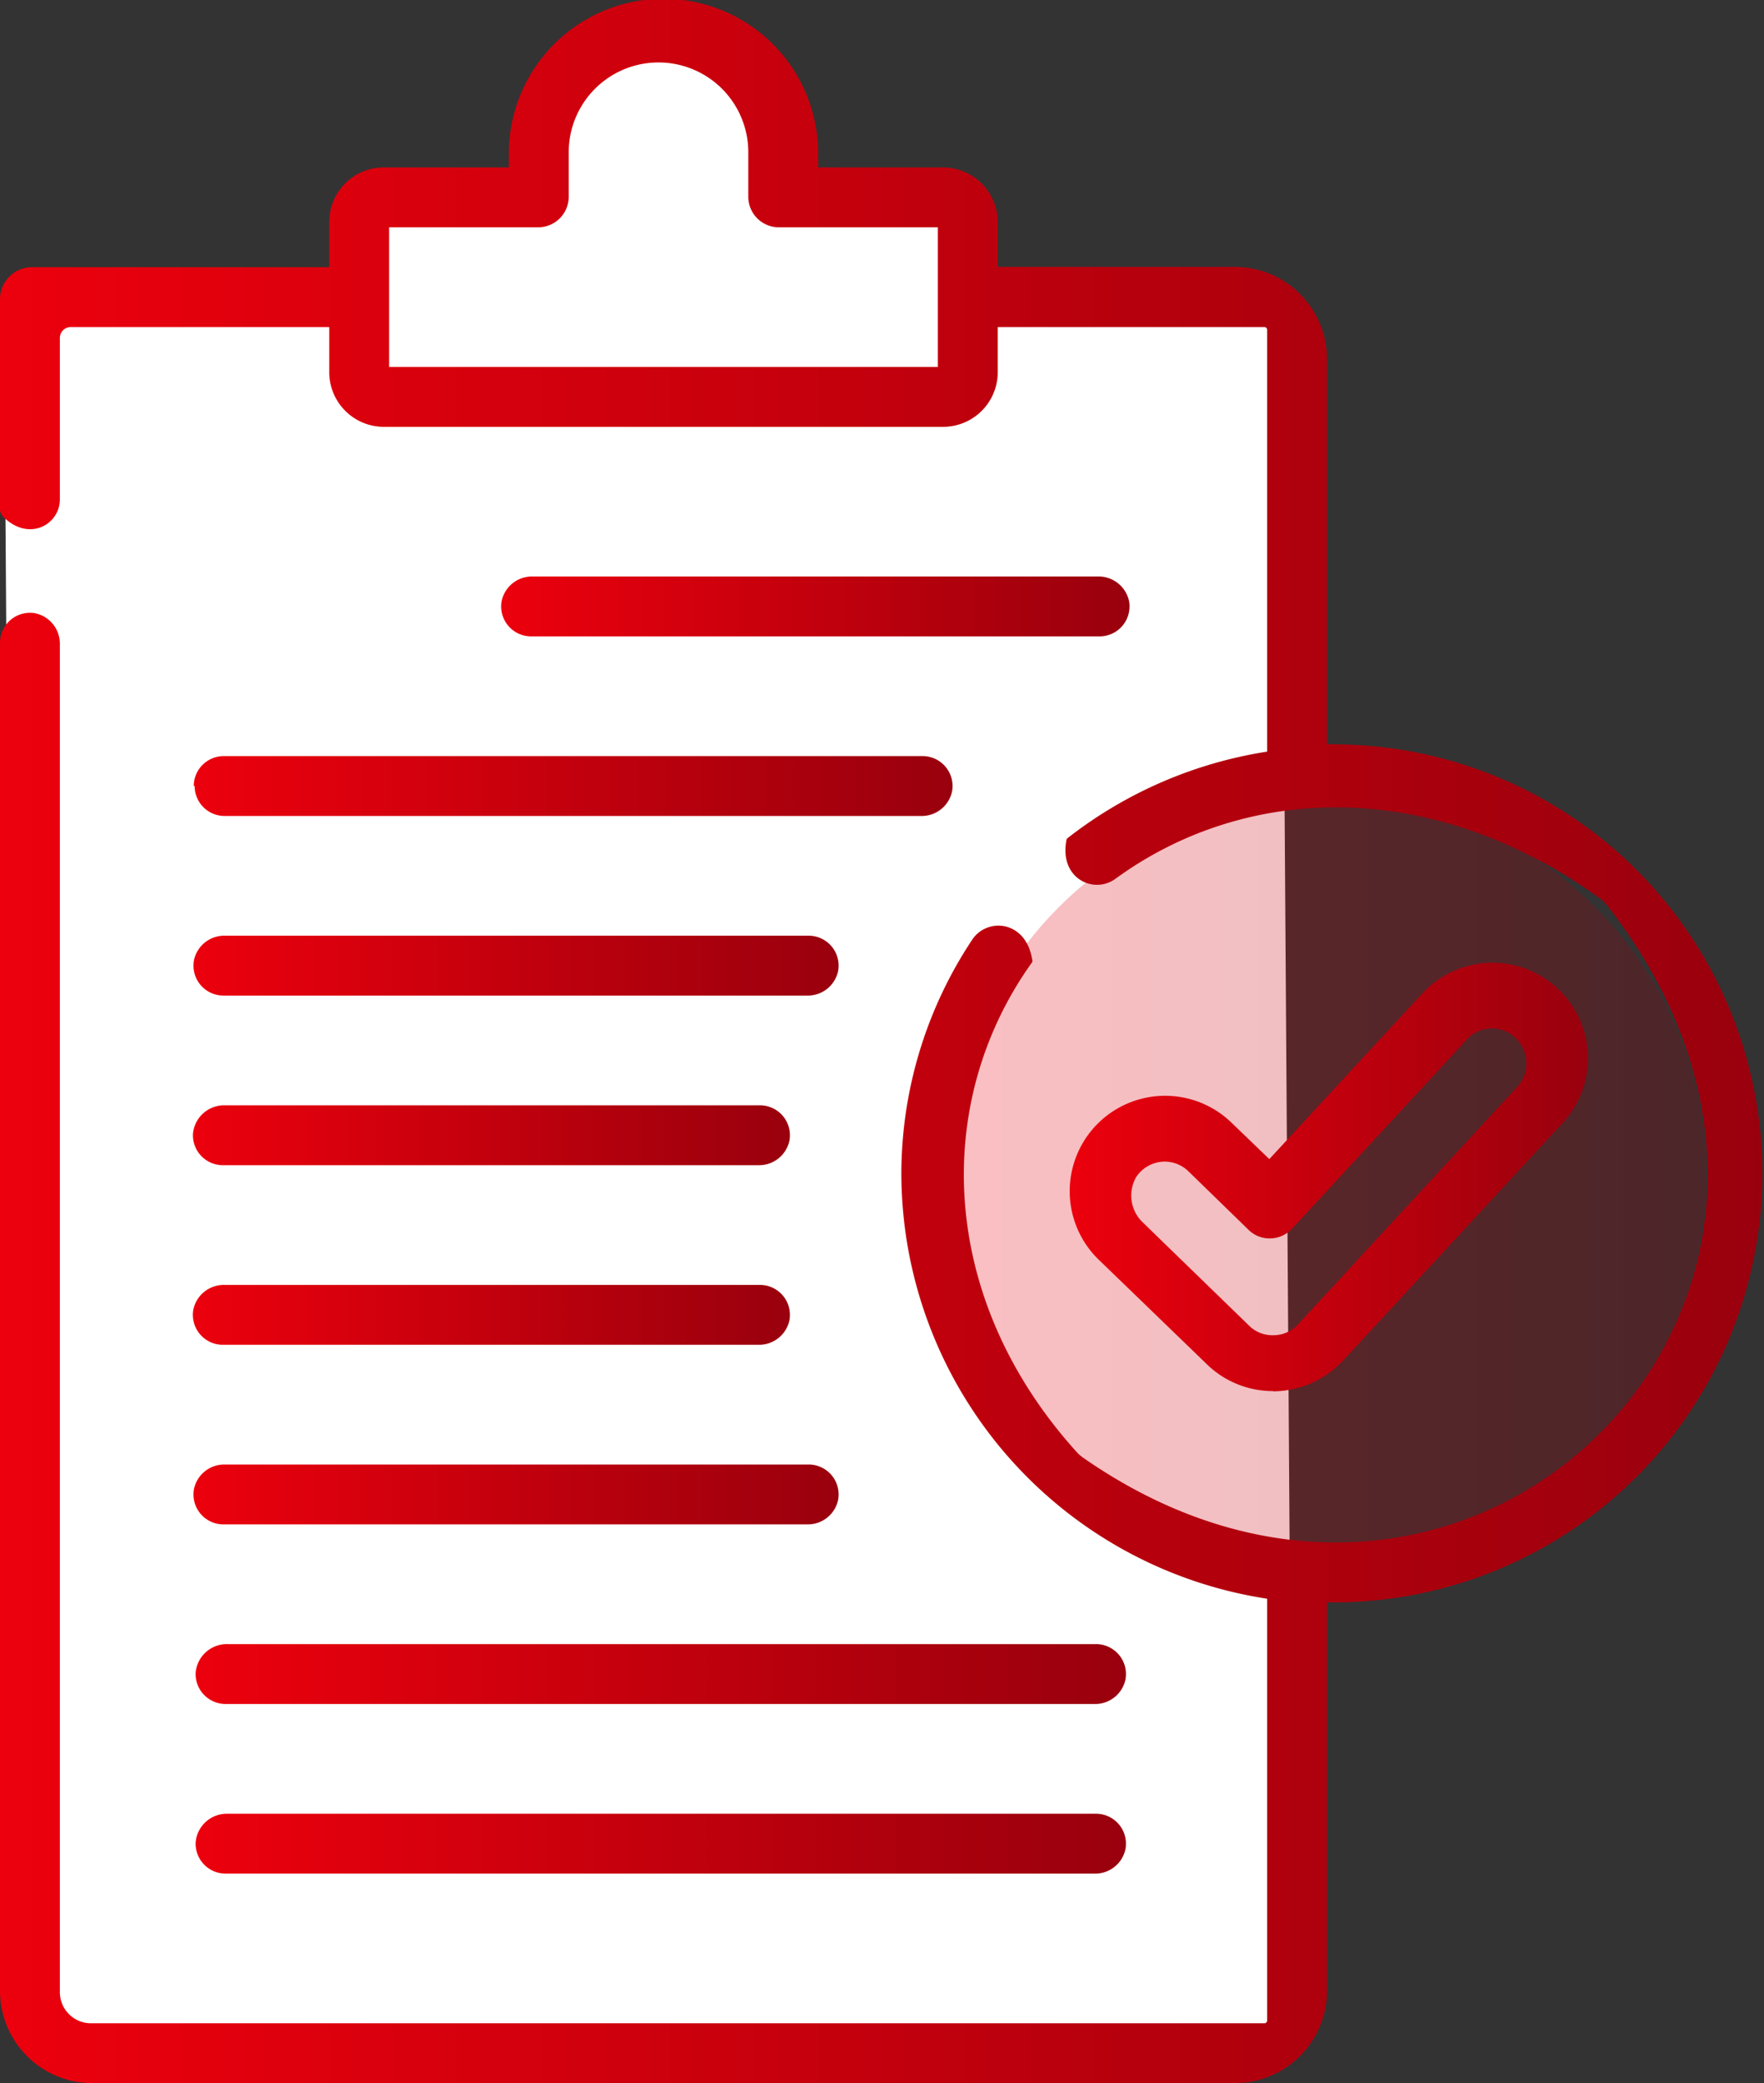 <svg id="Layer_1" data-name="Layer 1" xmlns="http://www.w3.org/2000/svg" xmlns:xlink="http://www.w3.org/1999/xlink" viewBox="0 0 176.8 208.78"><rect x="0" y="0" width="176.8" height="208.78" fill="#333333" stroke="none"/><defs><style>.cls-1{fill:#fff;}.cls-2{opacity:0.25;fill:url(#linear-gradient);}.cls-3{fill:url(#linear-gradient-2);}.cls-4{fill:url(#linear-gradient-3);}.cls-5{fill:url(#linear-gradient-4);}.cls-6{fill:url(#linear-gradient-5);}.cls-7{fill:url(#linear-gradient-6);}.cls-8{fill:url(#linear-gradient-7);}.cls-9{fill:url(#linear-gradient-8);}.cls-10{fill:url(#linear-gradient-9);}.cls-11{fill:url(#linear-gradient-10);}.cls-12{fill:url(#linear-gradient-11);}</style><linearGradient id="linear-gradient" x1="95" y1="117.78" x2="171" y2="117.78" gradientUnits="userSpaceOnUse"><stop offset="0" stop-color="#ec000d"/><stop offset="1" stop-color="#99000d"/></linearGradient><linearGradient id="linear-gradient-2" x1="50.23" y1="60.78" x2="113.16" y2="60.78" xlink:href="#linear-gradient"/><linearGradient id="linear-gradient-3" x1="19.51" y1="78.78" x2="95.47" y2="78.78" xlink:href="#linear-gradient"/><linearGradient id="linear-gradient-4" x1="19.39" y1="96.78" x2="84.08" y2="96.78" xlink:href="#linear-gradient"/><linearGradient id="linear-gradient-5" x1="19.34" y1="113.78" x2="79.18" y2="113.78" xlink:href="#linear-gradient"/><linearGradient id="linear-gradient-6" x1="19.34" y1="131.78" x2="79.18" y2="131.78" xlink:href="#linear-gradient"/><linearGradient id="linear-gradient-7" x1="19.39" y1="149.78" x2="84.08" y2="149.78" xlink:href="#linear-gradient"/><linearGradient id="linear-gradient-8" x1="19.69" y1="167.78" x2="112.84" y2="167.78" xlink:href="#linear-gradient"/><linearGradient id="linear-gradient-9" x1="19.69" y1="184.78" x2="112.84" y2="184.78" xlink:href="#linear-gradient"/><linearGradient id="linear-gradient-10" x1="0" y1="104.39" x2="176.8" y2="104.39" xlink:href="#linear-gradient"/><linearGradient id="linear-gradient-11" x1="107.18" y1="117.97" x2="159.12" y2="117.97" xlink:href="#linear-gradient"/></defs><title>Artboard 14</title><rect class="cls-1" x="1" y="28.78" width="128" height="177" rx="8.92" transform="translate(-0.8 0.45) rotate(-0.39)"/><rect class="cls-1" x="37" y="21.78" width="58" height="11"/><rect class="cls-1" x="56" y="3.78" width="21" height="37" rx="7"/><circle class="cls-2" cx="133" cy="117.78" r="38"/><path class="cls-3" d="M110.16,63.78a3,3,0,0,0,3-3.54A3.12,3.12,0,0,0,110,57.78H53.39a3.1,3.1,0,0,0-3.11,2.46,3,3,0,0,0,2.95,3.54Z"/><path class="cls-4" d="M19.51,78.78a3,3,0,0,0,3,3H92.3a3.11,3.11,0,0,0,3.12-2.45,3,3,0,0,0-3-3.55h-70a3,3,0,0,0-3,3Z"/><path class="cls-5" d="M22.39,99.78H80.92A3.1,3.1,0,0,0,84,97.33a3,3,0,0,0-3-3.55H22.55a3.1,3.1,0,0,0-3.11,2.46A3,3,0,0,0,22.39,99.78Z"/><path class="cls-6" d="M22.34,116.78H76a3.11,3.11,0,0,0,3.12-2.45,3,3,0,0,0-2.95-3.55H22.53a3.13,3.13,0,0,0-3.19,2.87A3,3,0,0,0,22.34,116.78Z"/><path class="cls-7" d="M22.34,134.78H76a3.11,3.11,0,0,0,3.12-2.45,3,3,0,0,0-2.95-3.55H22.5a3.12,3.12,0,0,0-3.12,2.46A3,3,0,0,0,22.34,134.78Z"/><path class="cls-8" d="M22.39,152.78H80.92A3.1,3.1,0,0,0,84,150.33a3,3,0,0,0-3-3.55H22.55a3.1,3.1,0,0,0-3.11,2.46A3,3,0,0,0,22.39,152.78Z"/><path class="cls-9" d="M22.69,170.78h87a3.1,3.1,0,0,0,3.11-2.45,3,3,0,0,0-3-3.55h-87a3.13,3.13,0,0,0-3.19,2.87,3,3,0,0,0,3,3.13Z"/><path class="cls-10" d="M22.69,187.78h87a3.1,3.1,0,0,0,3.11-2.45,3,3,0,0,0-3-3.55h-87a3.13,3.13,0,0,0-3.19,2.87,3,3,0,0,0,3,3.13Z"/><path class="cls-11" d="M133.63,74.57H133V36a9.25,9.25,0,0,0-9.25-9.25H100V22.21a5.5,5.5,0,0,0-5.54-5.43H82v-1.4a15.5,15.5,0,0,0-31,0v1.4H38.47A5.46,5.46,0,0,0,33,22.21v4.57H3.21A3.21,3.21,0,0,0,0,30V51a1.11,1.11,0,0,0,.31.78C2.9,54.36,6,52.57,6,50.05V33.87a1.09,1.09,0,0,1,1.08-1.09H33v4.58a5.48,5.48,0,0,0,5.53,5.42H94.47A5.48,5.48,0,0,0,100,37.36V32.78h26.73a.27.27,0,0,1,.27.27V75.33A43.31,43.31,0,0,0,107,84a.27.27,0,0,0-.11.18c-.76,3.88,2.75,5.47,4.9,3.9,13.45-9.8,32.18-9.93,48.62,2a3.6,3.6,0,0,1,.68.67c30.09,38.65-13.3,82.69-52.54,55.34a3.73,3.73,0,0,1-.6-.52c-14-15.47-14.5-35.21-4.49-49.15a.29.29,0,0,0,0-.2c-.61-4-4.51-4.28-6-2.07a42.45,42.45,0,0,0-7.12,23.58A43.19,43.19,0,0,0,127,160.23v42.29a.27.27,0,0,1-.27.26H9.12A3.12,3.12,0,0,1,6,199.66V64.58a3.12,3.12,0,0,0-2.44-3.11,3,3,0,0,0-3.56,3V199.53a9.25,9.25,0,0,0,9.25,9.25h114.5a9.25,9.25,0,0,0,9.25-9.25V160.6h.63a43,43,0,1,0,0-86ZM94,36.78H39v-14H53.94A3.06,3.06,0,0,0,57,19.72V15.26a9,9,0,1,1,18,0v4.46a3.06,3.06,0,0,0,3.06,3.06H94v14Z"/><path class="cls-12" d="M127.58,139.44h.27a9.67,9.67,0,0,0,6.76-3.08l22-23.8a9.56,9.56,0,1,0-14.05-13l-15.34,16.61-3.8-3.66a9.56,9.56,0,1,0-13.29,13.75l10.83,10.47a9.48,9.48,0,0,0,6.65,2.69Zm-13.12-17a3.72,3.72,0,0,1-.58-4.48,3.45,3.45,0,0,1,2.87-1.54,3.42,3.42,0,0,1,2.39,1l6,5.84a3,3,0,0,0,2.22.86,3.07,3.07,0,0,0,2.16-1L147,104.2a3.4,3.4,0,0,1,5.21.18A3.49,3.49,0,0,1,152,109l-21.93,23.76a3.33,3.33,0,0,1-2.39,1.06h-.1a3.29,3.29,0,0,1-2.36-.93Z"/></svg>